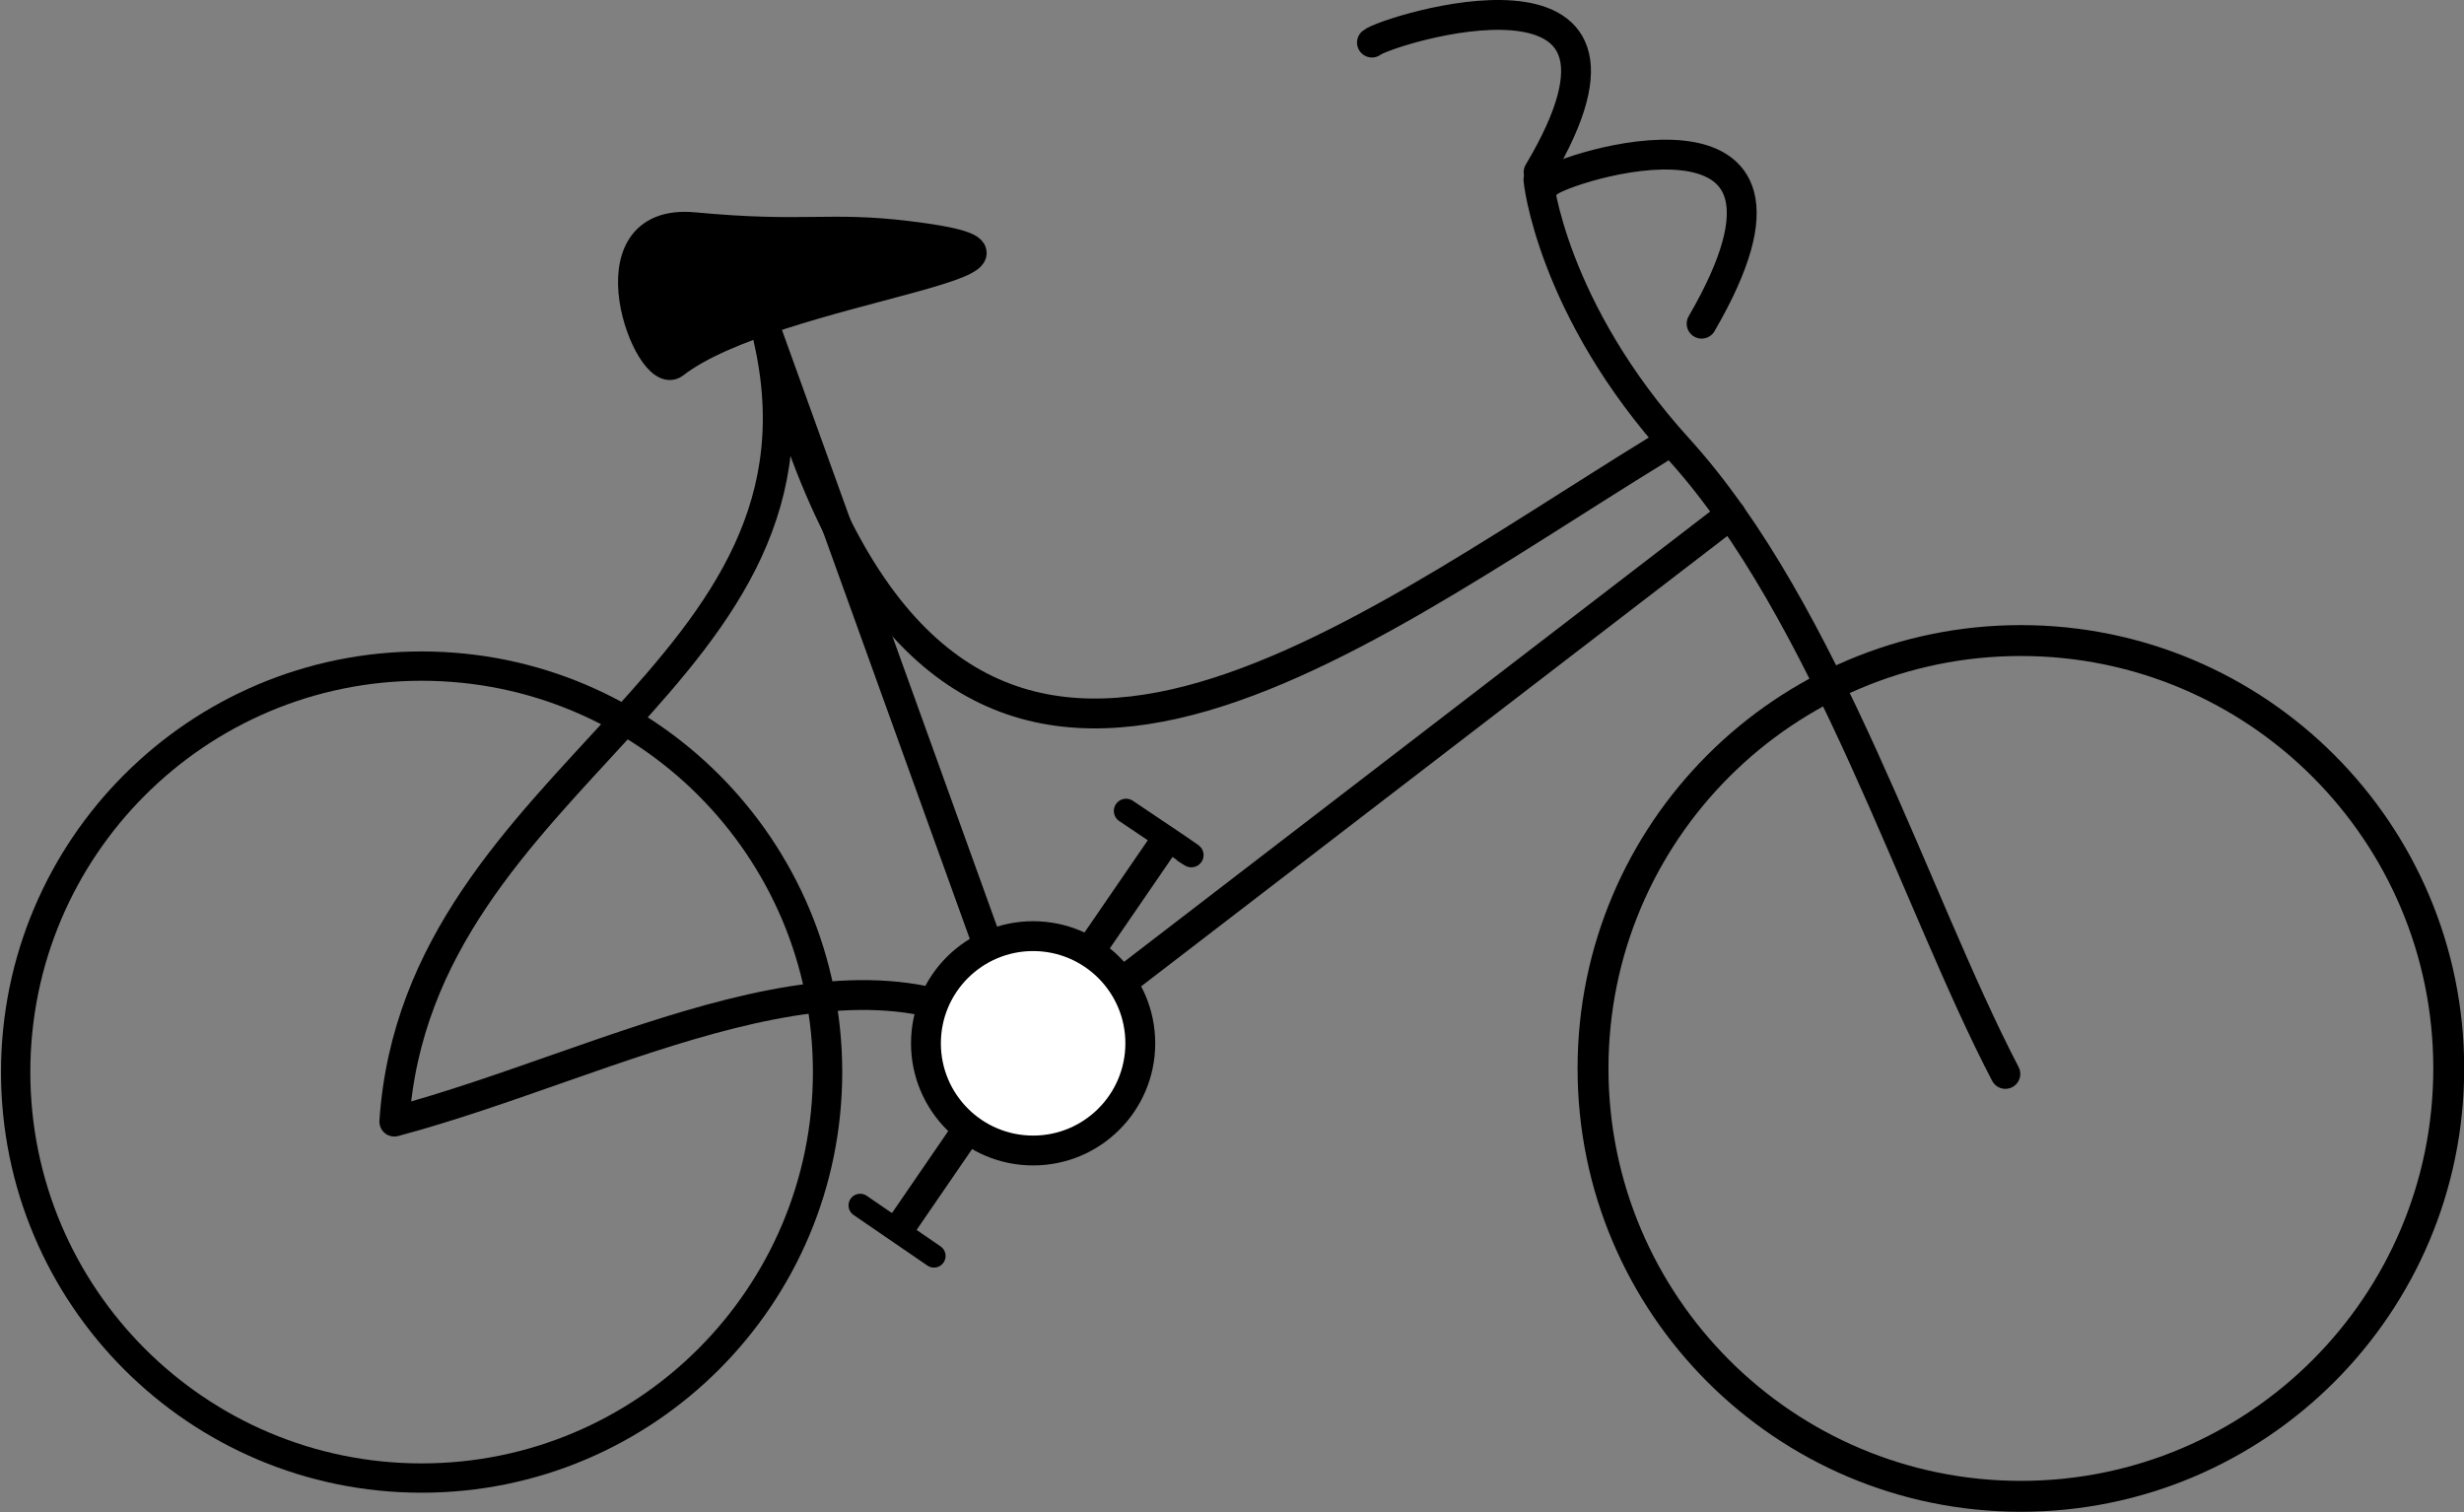 <?xml version="1.0"?>
<svg xmlns:rdf="http://www.w3.org/1999/02/22-rdf-syntax-ns#" xmlns="http://www.w3.org/2000/svg" xmlns:cc="http://creativecommons.org/ns#" xmlns:dc="http://purl.org/dc/elements/1.1/" id="svg4186" viewBox="0 0 495.2 303.91" version="1.0">
 <rect x="0" y="0" width="495.2" height="303.91" fill="#808080" stroke="none"/>
 <g id="layer1" transform="translate(639.03 -514.69)">
  <g id="g4145" stroke="#000" transform="translate(-177.54 -6.452)">
   <path id="path4032" stroke-linejoin="round" style="color:#000000" d="m-286.17 776.96c0 45.884-37.197 83.081-83.081 83.081s-83.081-37.197-83.081-83.081 37.197-83.081 83.081-83.081 83.081 37.197 83.081 83.081z" transform="matrix(.982 0 0 .982 -14.15 -26.386)" stroke-linecap="round" stroke-width="6" fill="none"/>
   <path id="path4028" stroke-linejoin="round" style="color:#000000" d="m-286.17 776.96c0 45.884-37.197 83.081-83.081 83.081s-83.081-37.197-83.081-83.081 37.197-83.081 83.081-83.081 83.081 37.197 83.081 83.081z" transform="matrix(1.035 0 0 1.035 326.83 -68.296)" stroke-linecap="round" stroke-width="6" fill="none"/>
   <path id="path4108" stroke-linejoin="round" style="color:#000000" d="m-307.42 587.74c17.181 69.433-70.101 88.174-74.821 158.8 44.265-11.801 93.728-40.93 126.67-15.002l-51.85-143.8z" stroke-linecap="round" stroke-width="6" fill="none"/>
   <path id="path4110" stroke-linejoin="round" style="color:#000000" d="m-258.32 735.68 144.67-111.14" stroke-linecap="round" stroke-width="6" fill="none"/>
   <path id="path4112" stroke-linejoin="round" style="color:#000000" d="m-58.465 736.96c-18.154-34.798-36.026-92.971-65.689-125.6-25.492-28.042-28.281-54.229-28.162-54.408" stroke-linecap="round" stroke-width="6" fill="none"/>
   <path id="path4114" stroke-linejoin="round" style="color:#000000" d="m-301.16 607.98c35.326 101.95 109.22 42.545 173.02 3.391" stroke-linecap="round" stroke-width="6" fill="none"/>
   <path id="path4118" stroke-linejoin="round" d="m-279.06 568.44c41.2 4.99-27.064 10.413-46.874 25.852-5.152 4.015-18.044-29.674 3.944-27.599 22.263 2.102 26.851-0.201 42.93 1.747z" stroke-linecap="round" stroke-width="5.778"/>
   <path id="path4123" stroke-linejoin="round" style="color:#000000" d="m-152.27 555.75c27.971-46.925-30.874-28.382-33.493-26.054" stroke-linecap="round" stroke-width="6" fill="none"/>
   <path id="path4121" stroke-linejoin="round" style="color:#000000" d="m-119.51 586.19c28.811-49.568-28.644-31.133-30.976-28.261v0 0 0" stroke-linecap="round" stroke-width="6" fill="none"/>
   <path id="path4137" stroke-linejoin="round" style="color:#000000" d="m-235.18 684.11c18.85 12.631 11.854 8.081 11.854 8.081" stroke-linecap="round" stroke-width="4.913" fill="none"/>
   <path id="path4127" stroke-linejoin="round" style="color:#000000" d="m-273.79 773.54-14.83-10.16" stroke-linecap="round" stroke-width="4.677" fill="none"/>
   <path id="path4143" style="color:#000000" d="m-280.14 767.18 52.904-77.089" stroke-width="6" fill="none"/>
   <path id="path4116" stroke-linejoin="round" style="color:#000000" d="m-232.32 730.81c0 11.896-9.644 21.54-21.54 21.54s-21.54-9.644-21.54-21.54 9.644-21.54 21.54-21.54 21.54 9.644 21.54 21.54z" stroke-linecap="round" stroke-width="6" fill="#fff"/>
  </g>
 </g>
</svg>
